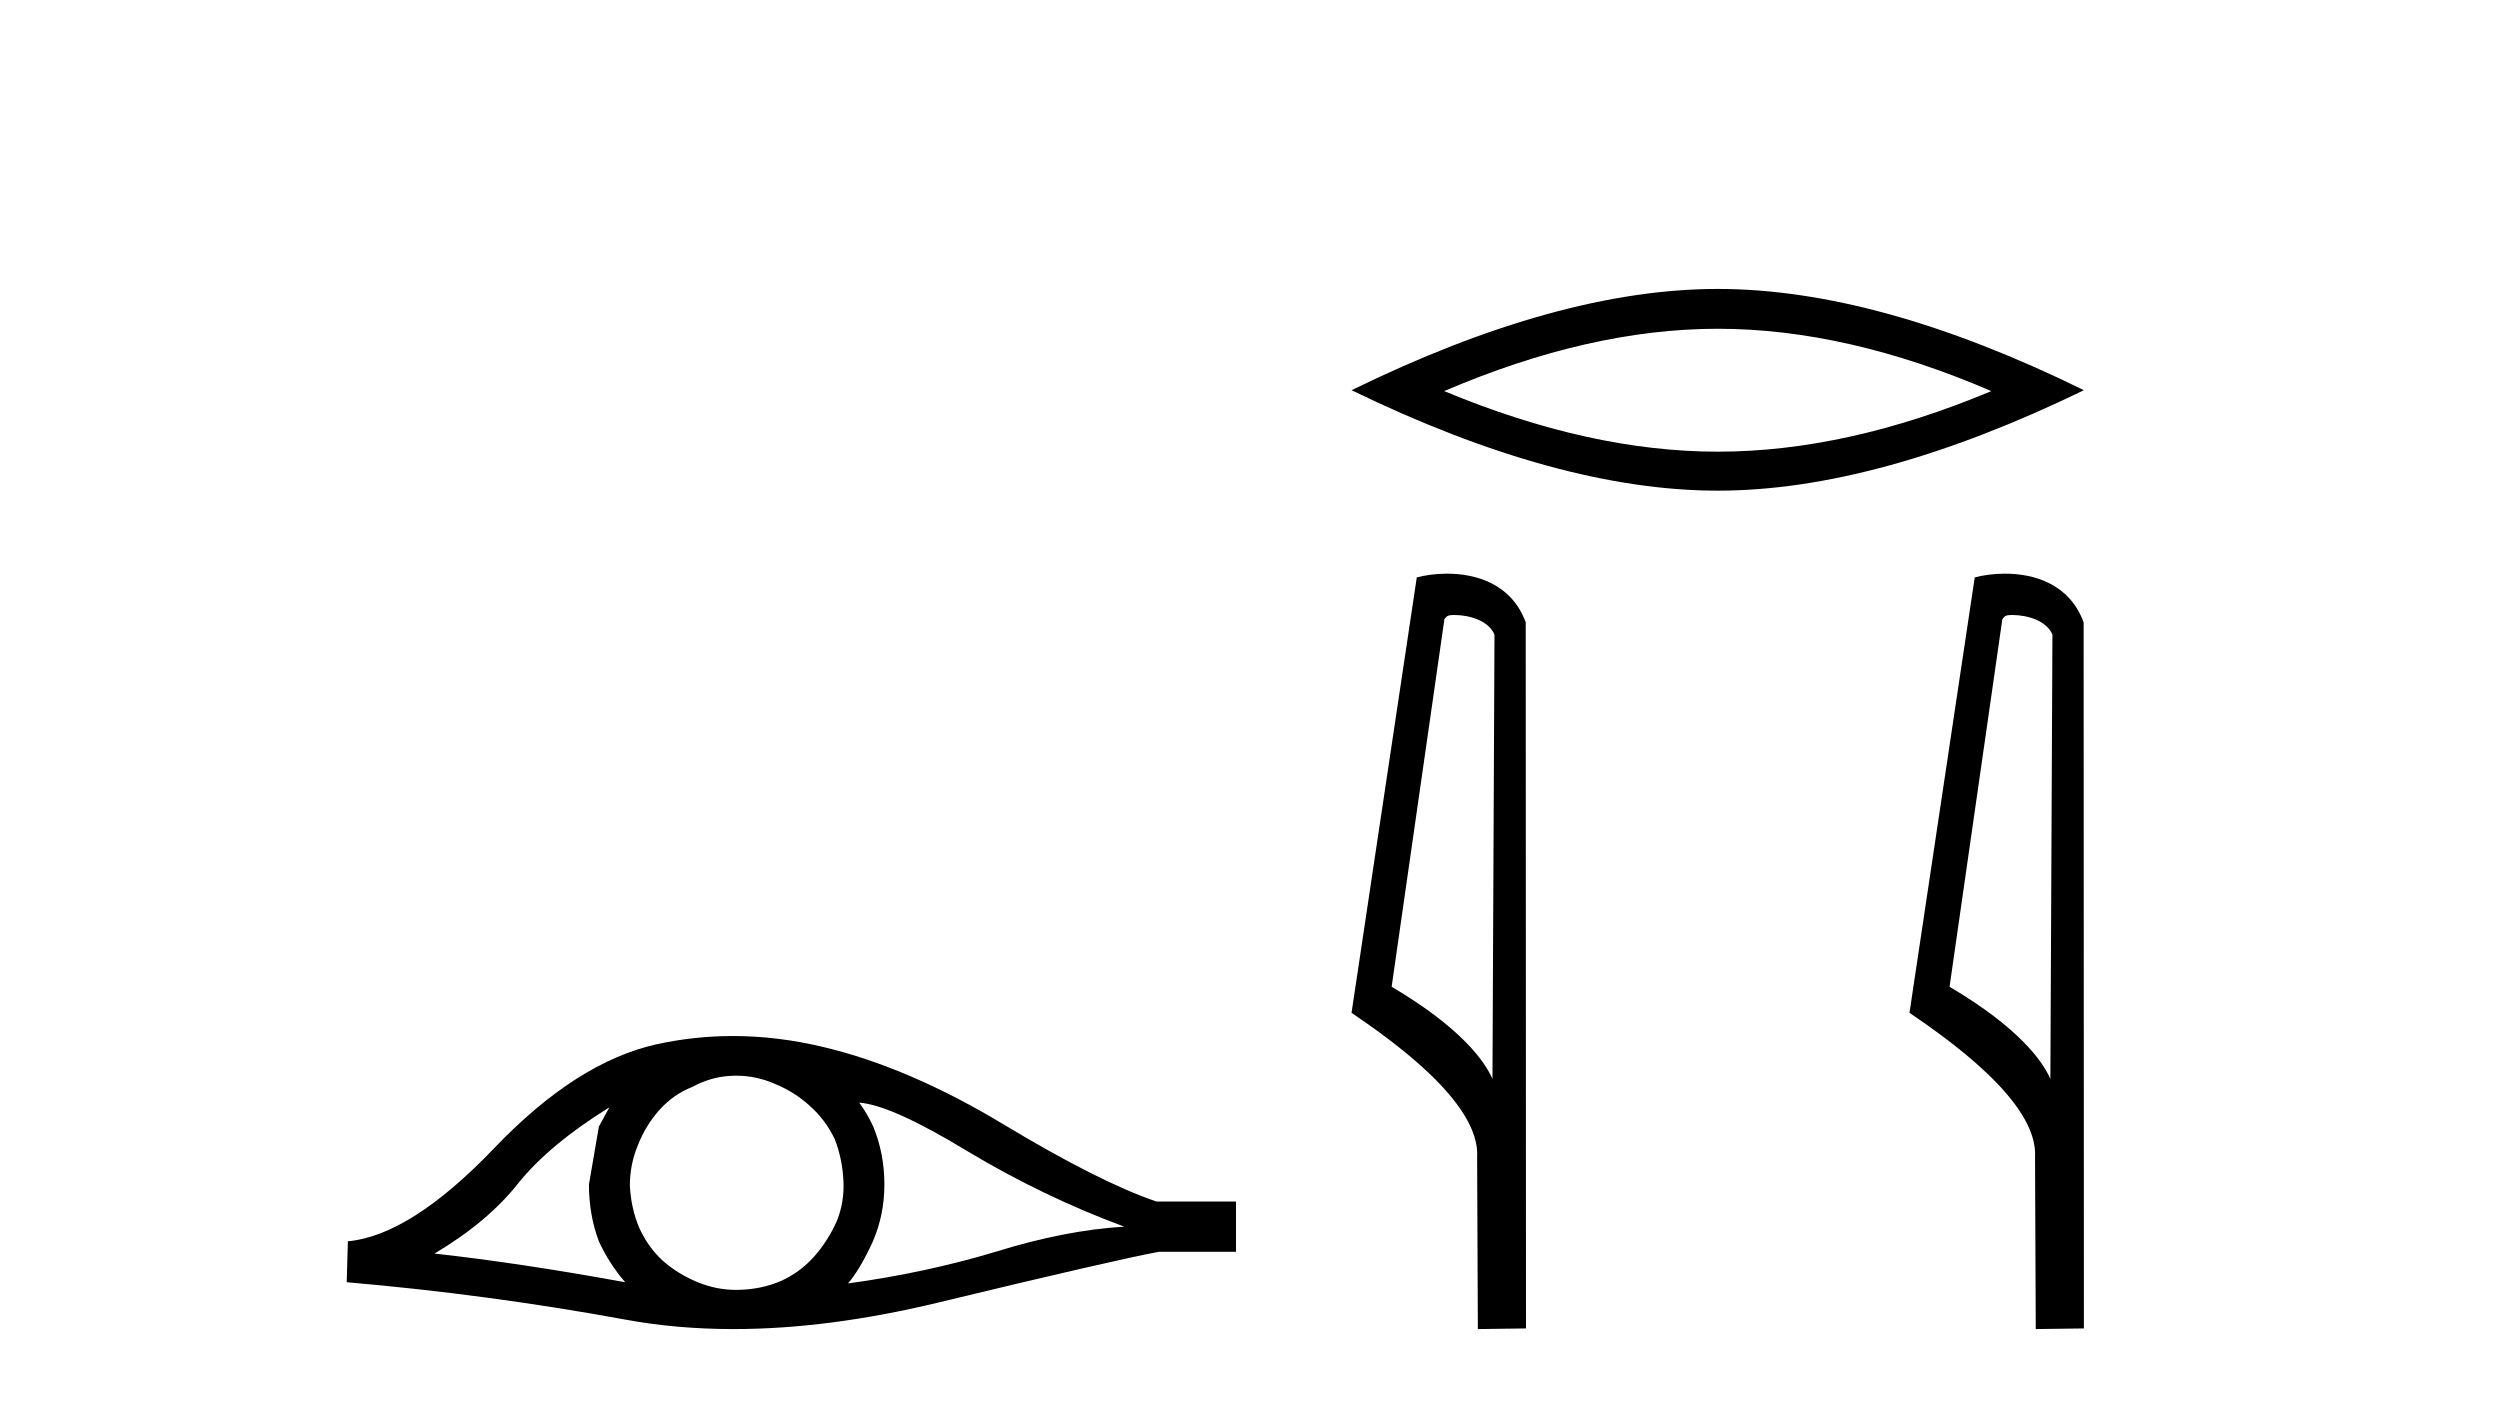 <?xml version='1.0' encoding='UTF-8' standalone='yes'?><svg xmlns='http://www.w3.org/2000/svg' xmlns:xlink='http://www.w3.org/1999/xlink' width='73.0' height='41.0' ><path d='M 17.795 32.333 Q 17.658 32.59 17.487 32.897 L 17.197 34.588 Q 17.197 35.477 17.487 36.246 Q 17.795 36.912 18.256 37.441 Q 15.164 36.878 12.687 36.604 Q 14.241 35.682 15.13 34.554 Q 16.035 33.427 17.795 32.333 ZM 25.089 32.197 Q 26.029 32.265 28.249 33.615 Q 30.47 34.947 32.828 35.818 Q 31.102 35.921 29.069 36.553 Q 27.019 37.168 24.764 37.476 Q 25.123 37.048 25.482 36.263 Q 25.824 35.477 25.824 34.588 Q 25.824 33.683 25.499 32.897 Q 25.328 32.521 25.089 32.197 ZM 21.495 31.41 Q 22.085 31.41 22.629 31.65 Q 23.21 31.889 23.654 32.299 Q 24.098 32.692 24.372 33.256 Q 24.594 33.82 24.628 34.469 Q 24.662 35.118 24.423 35.682 Q 24.167 36.246 23.774 36.69 Q 23.364 37.151 22.8 37.407 Q 22.236 37.646 21.587 37.663 Q 21.545 37.665 21.503 37.665 Q 20.916 37.665 20.374 37.441 Q 19.793 37.202 19.349 36.809 Q 18.922 36.416 18.666 35.853 Q 18.427 35.289 18.392 34.623 Q 18.392 33.991 18.632 33.427 Q 18.854 32.863 19.247 32.419 Q 19.657 31.958 20.22 31.736 Q 20.784 31.428 21.416 31.411 Q 21.456 31.41 21.495 31.41 ZM 21.401 30.252 Q 20.283 30.252 19.195 30.488 Q 16.838 31.001 14.412 33.546 Q 11.986 36.075 10.158 36.246 L 10.124 37.441 Q 14.275 37.8 18.273 38.535 Q 19.768 38.809 21.417 38.809 Q 24.18 38.809 27.378 38.039 Q 32.469 36.809 33.836 36.553 L 36.091 36.553 L 36.091 35.084 L 33.767 35.084 Q 32.11 34.52 29.326 32.846 Q 26.558 31.172 24.047 30.574 Q 22.704 30.252 21.401 30.252 Z' style='fill:#000000;stroke:none' /><path d='M 50.158 9.6 Q 53.924 9.6 58.146 11.42 Q 53.924 13.189 50.158 13.189 Q 46.417 13.189 42.17 11.42 Q 46.417 9.6 50.158 9.6 ZM 50.158 8.437 Q 45.507 8.437 39.465 11.394 Q 45.507 14.327 50.158 14.327 Q 54.809 14.327 60.85 11.394 Q 54.834 8.437 50.158 8.437 Z' style='fill:#000000;stroke:none' /><path d='M 42.468 17.958 C 42.922 17.958 43.477 18.133 43.639 18.532 L 43.58 31.504 L 43.58 31.504 C 43.35 30.983 42.666 30.014 40.636 28.813 L 42.177 18.077 C 42.25 18 42.248 17.958 42.468 17.958 ZM 43.58 31.504 L 43.58 31.504 C 43.58 31.504 43.58 31.504 43.58 31.504 L 43.58 31.504 L 43.58 31.504 ZM 42.253 16.751 C 41.906 16.751 41.592 16.8 41.37 16.861 L 39.465 29.574 C 40.473 30.265 43.242 32.156 43.132 33.798 L 43.153 38.809 L 44.559 38.79 L 44.551 18.171 C 44.133 17.041 43.094 16.751 42.253 16.751 Z' style='fill:#000000;stroke:none' /><path d='M 58.76 17.958 C 59.213 17.958 59.769 18.133 59.931 18.532 L 59.871 31.504 L 59.871 31.504 C 59.641 30.983 58.957 30.014 56.927 28.813 L 58.469 18.077 C 58.541 18 58.539 17.958 58.76 17.958 ZM 59.871 31.504 L 59.871 31.504 C 59.871 31.504 59.871 31.504 59.871 31.504 L 59.871 31.504 L 59.871 31.504 ZM 58.544 16.751 C 58.197 16.751 57.883 16.8 57.662 16.861 L 55.757 29.574 C 56.764 30.265 59.534 32.156 59.423 33.798 L 59.444 38.809 L 60.85 38.79 L 60.842 18.171 C 60.424 17.041 59.385 16.751 58.544 16.751 Z' style='fill:#000000;stroke:none' /></svg>